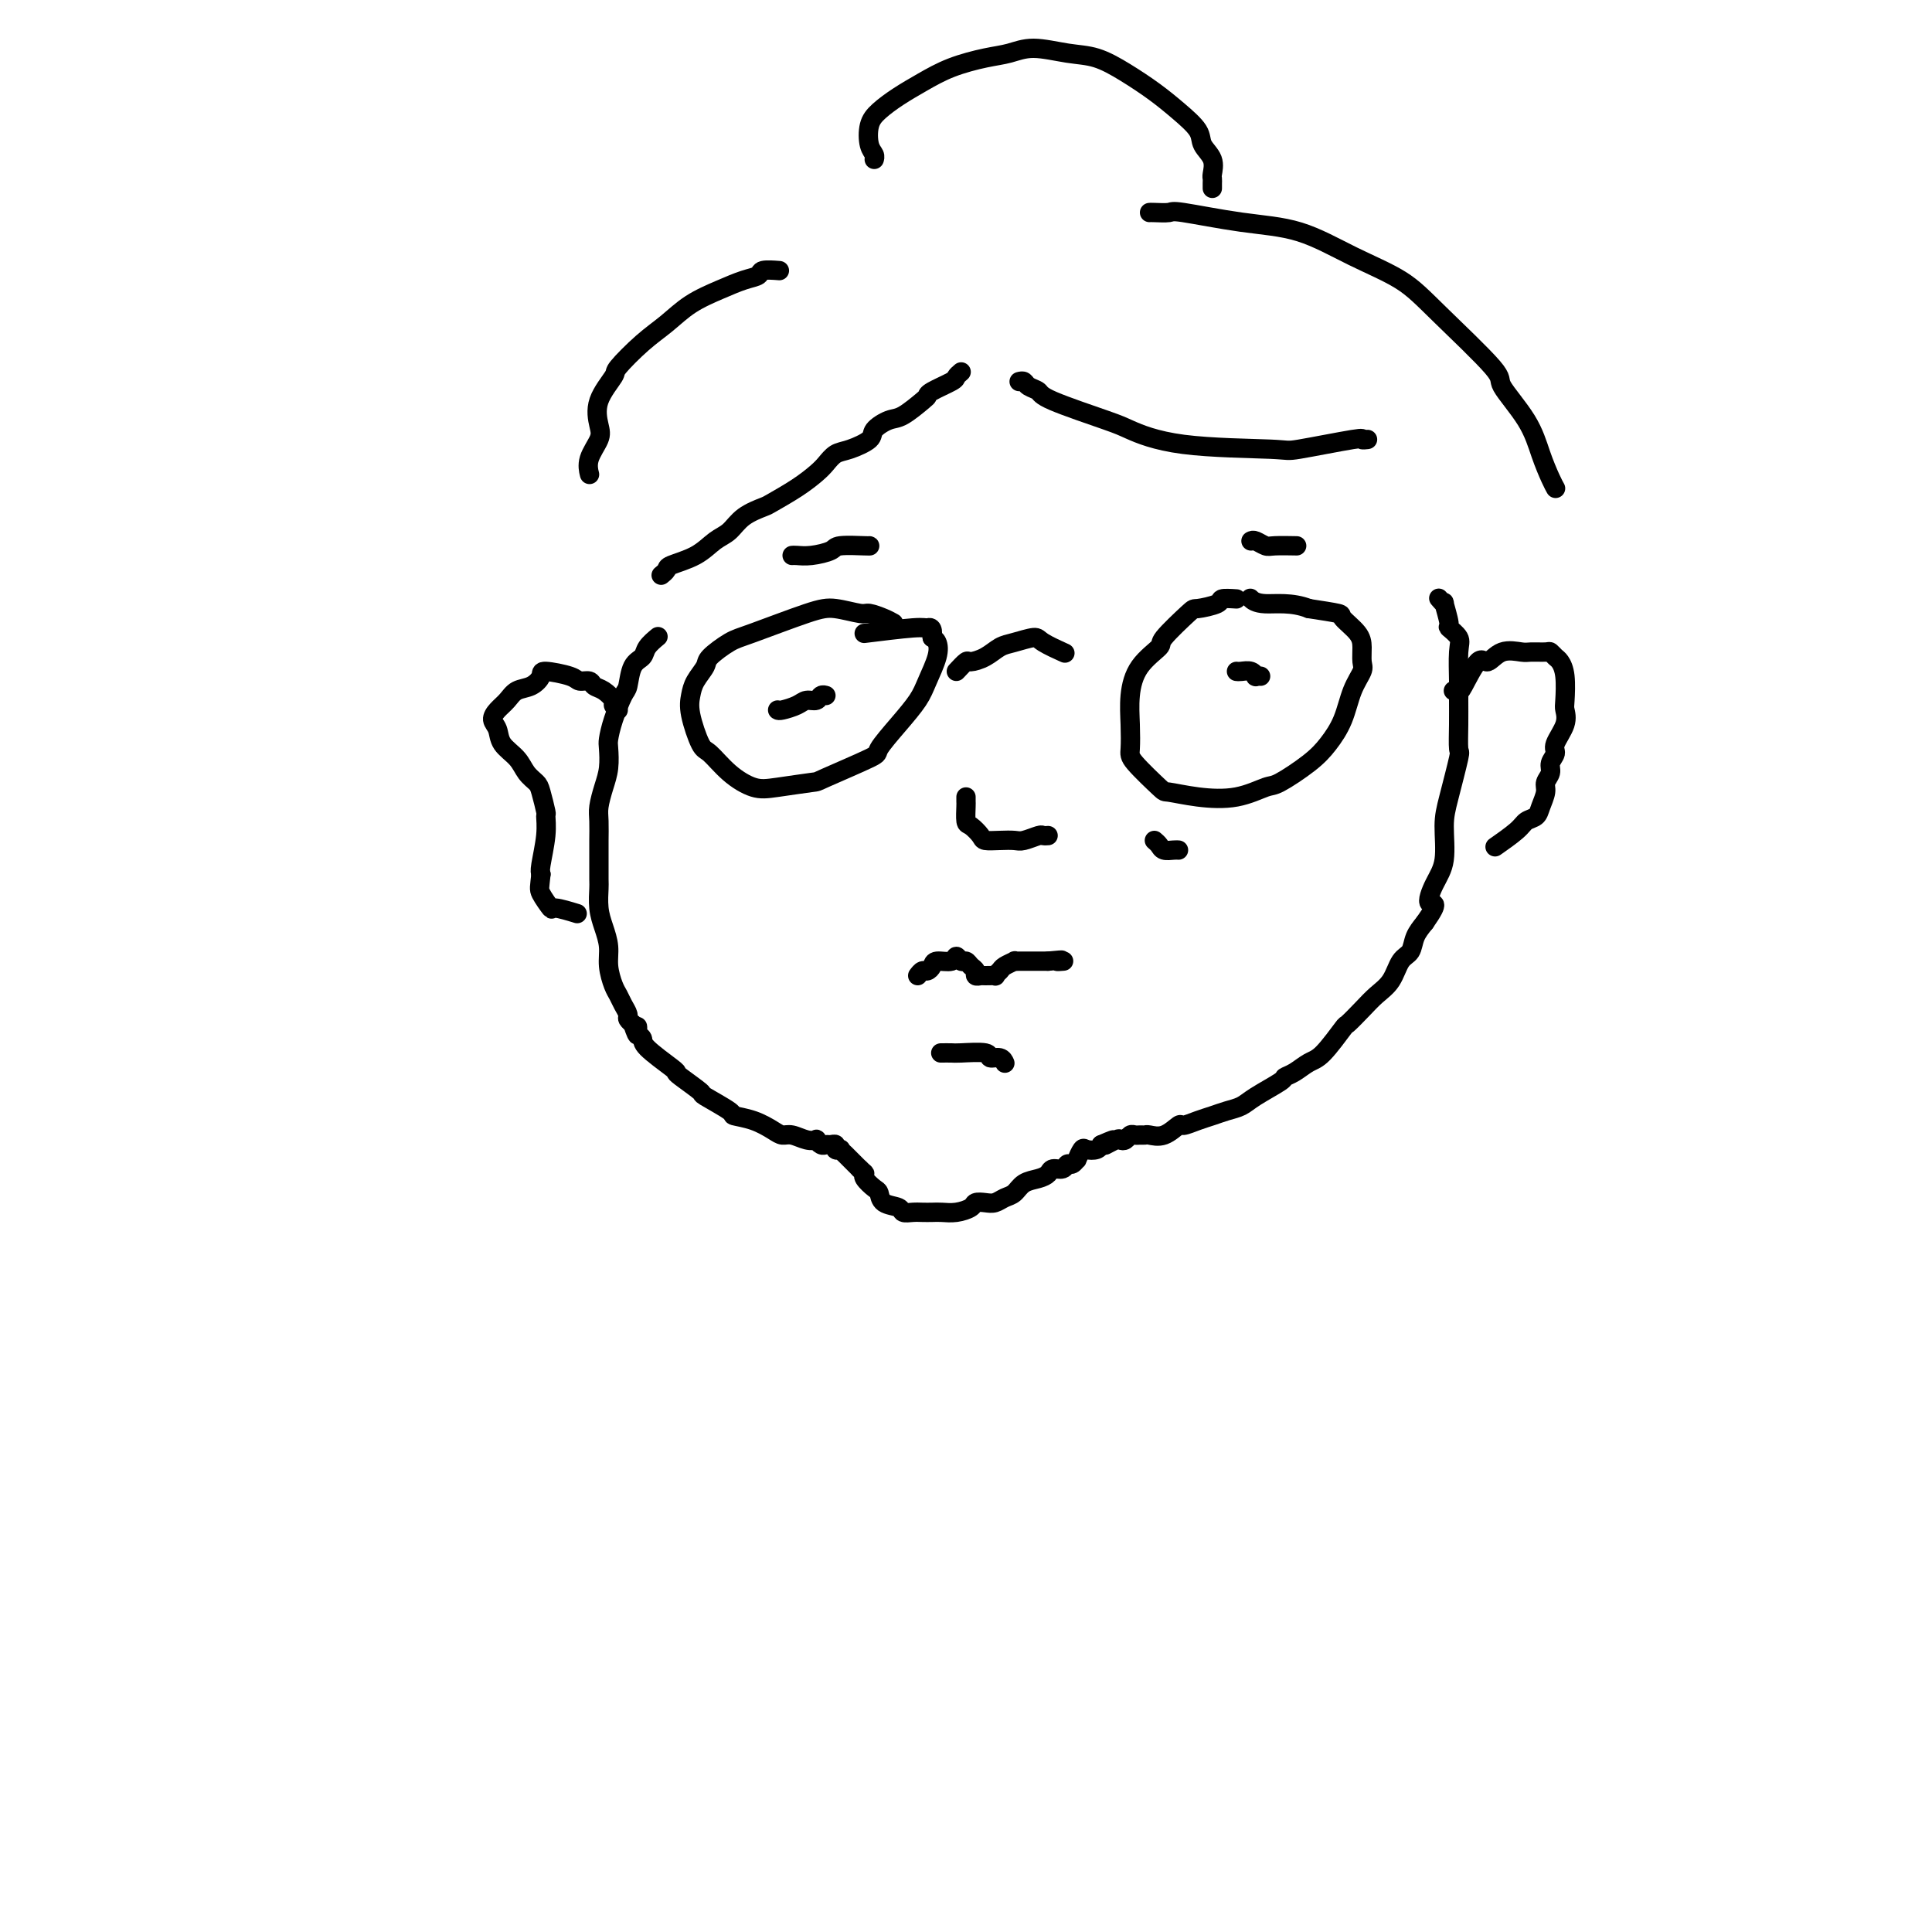 <svg viewBox='0 0 400 400' version='1.1' xmlns='http://www.w3.org/2000/svg' xmlns:xlink='http://www.w3.org/1999/xlink'><g fill='none' stroke='rgb(0,0,0)' stroke-width='4' stroke-linecap='round' stroke-linejoin='round'><path d='M136,132c0.211,-0.174 0.421,-0.348 0,0c-0.421,0.348 -1.474,1.217 -2,2c-0.526,0.783 -0.526,1.479 -1,2c-0.474,0.521 -1.423,0.868 -2,2c-0.577,1.132 -0.782,3.050 -1,4c-0.218,0.950 -0.450,0.932 -1,2c-0.550,1.068 -1.418,3.222 -2,5c-0.582,1.778 -0.878,3.179 -1,4c-0.122,0.821 -0.071,1.061 0,2c0.071,0.939 0.163,2.576 0,4c-0.163,1.424 -0.579,2.633 -1,4c-0.421,1.367 -0.845,2.892 -1,4c-0.155,1.108 -0.041,1.800 0,3c0.041,1.200 0.010,2.908 0,4c-0.010,1.092 -0.000,1.569 0,3c0.000,1.431 -0.010,3.817 0,5c0.010,1.183 0.040,1.162 0,2c-0.040,0.838 -0.151,2.536 0,4c0.151,1.464 0.565,2.696 1,4c0.435,1.304 0.890,2.681 1,4c0.110,1.319 -0.124,2.581 0,4c0.124,1.419 0.607,2.996 1,4c0.393,1.004 0.698,1.436 1,2c0.302,0.564 0.603,1.262 1,2c0.397,0.738 0.890,1.517 1,2c0.110,0.483 -0.163,0.668 0,1c0.163,0.332 0.761,0.809 1,1c0.239,0.191 0.120,0.095 0,0'/><path d='M131,212c1.305,3.952 1.067,1.833 1,1c-0.067,-0.833 0.038,-0.381 0,0c-0.038,0.381 -0.220,0.690 0,1c0.220,0.310 0.843,0.620 1,1c0.157,0.380 -0.153,0.831 1,2c1.153,1.169 3.768,3.057 5,4c1.232,0.943 1.081,0.943 1,1c-0.081,0.057 -0.091,0.172 1,1c1.091,0.828 3.285,2.367 4,3c0.715,0.633 -0.047,0.358 1,1c1.047,0.642 3.905,2.200 5,3c1.095,0.800 0.428,0.840 1,1c0.572,0.160 2.383,0.439 4,1c1.617,0.561 3.040,1.405 4,2c0.960,0.595 1.458,0.943 2,1c0.542,0.057 1.129,-0.177 2,0c0.871,0.177 2.026,0.765 3,1c0.974,0.235 1.766,0.116 2,0c0.234,-0.116 -0.091,-0.228 0,0c0.091,0.228 0.598,0.797 1,1c0.402,0.203 0.700,0.041 1,0c0.300,-0.041 0.601,0.041 1,0c0.399,-0.041 0.895,-0.203 1,0c0.105,0.203 -0.183,0.772 0,1c0.183,0.228 0.837,0.117 1,0c0.163,-0.117 -0.163,-0.239 0,0c0.163,0.239 0.817,0.837 1,1c0.183,0.163 -0.106,-0.111 0,0c0.106,0.111 0.605,0.607 1,1c0.395,0.393 0.684,0.684 1,1c0.316,0.316 0.658,0.658 1,1'/><path d='M178,242c1.028,0.970 1.100,0.894 1,1c-0.100,0.106 -0.370,0.395 0,1c0.370,0.605 1.380,1.525 2,2c0.620,0.475 0.852,0.506 1,1c0.148,0.494 0.214,1.453 1,2c0.786,0.547 2.294,0.683 3,1c0.706,0.317 0.611,0.817 1,1c0.389,0.183 1.261,0.050 2,0c0.739,-0.050 1.343,-0.016 2,0c0.657,0.016 1.365,0.015 2,0c0.635,-0.015 1.195,-0.043 2,0c0.805,0.043 1.854,0.156 3,0c1.146,-0.156 2.390,-0.581 3,-1c0.610,-0.419 0.586,-0.832 1,-1c0.414,-0.168 1.265,-0.090 2,0c0.735,0.090 1.355,0.193 2,0c0.645,-0.193 1.314,-0.681 2,-1c0.686,-0.319 1.387,-0.468 2,-1c0.613,-0.532 1.138,-1.448 2,-2c0.862,-0.552 2.062,-0.740 3,-1c0.938,-0.260 1.613,-0.590 2,-1c0.387,-0.410 0.486,-0.899 1,-1c0.514,-0.101 1.443,0.185 2,0c0.557,-0.185 0.741,-0.842 1,-1c0.259,-0.158 0.593,0.182 1,0c0.407,-0.182 0.886,-0.885 1,-1c0.114,-0.115 -0.138,0.359 0,0c0.138,-0.359 0.666,-1.550 1,-2c0.334,-0.450 0.475,-0.160 1,0c0.525,0.160 1.436,0.188 2,0c0.564,-0.188 0.782,-0.594 1,-1'/><path d='M228,237c4.759,-2.106 1.656,-0.372 1,0c-0.656,0.372 1.134,-0.618 2,-1c0.866,-0.382 0.809,-0.155 1,0c0.191,0.155 0.629,0.238 1,0c0.371,-0.238 0.675,-0.796 1,-1c0.325,-0.204 0.670,-0.052 1,0c0.330,0.052 0.646,0.006 1,0c0.354,-0.006 0.748,0.027 1,0c0.252,-0.027 0.364,-0.115 1,0c0.636,0.115 1.797,0.434 3,0c1.203,-0.434 2.446,-1.622 3,-2c0.554,-0.378 0.417,0.054 1,0c0.583,-0.054 1.886,-0.594 3,-1c1.114,-0.406 2.040,-0.680 3,-1c0.960,-0.320 1.955,-0.688 3,-1c1.045,-0.312 2.142,-0.569 3,-1c0.858,-0.431 1.479,-1.036 3,-2c1.521,-0.964 3.942,-2.285 5,-3c1.058,-0.715 0.753,-0.823 1,-1c0.247,-0.177 1.044,-0.423 2,-1c0.956,-0.577 2.069,-1.484 3,-2c0.931,-0.516 1.680,-0.641 3,-2c1.320,-1.359 3.211,-3.951 4,-5c0.789,-1.049 0.476,-0.554 1,-1c0.524,-0.446 1.885,-1.834 3,-3c1.115,-1.166 1.986,-2.111 3,-3c1.014,-0.889 2.172,-1.722 3,-3c0.828,-1.278 1.325,-3.002 2,-4c0.675,-0.998 1.528,-1.269 2,-2c0.472,-0.731 0.563,-1.923 1,-3c0.437,-1.077 1.218,-2.038 2,-3'/><path d='M295,191c3.448,-4.896 1.567,-3.634 1,-4c-0.567,-0.366 0.181,-2.358 1,-4c0.819,-1.642 1.708,-2.933 2,-5c0.292,-2.067 -0.013,-4.908 0,-7c0.013,-2.092 0.343,-3.435 1,-6c0.657,-2.565 1.640,-6.354 2,-8c0.360,-1.646 0.096,-1.151 0,-2c-0.096,-0.849 -0.024,-3.042 0,-5c0.024,-1.958 -0.002,-3.681 0,-5c0.002,-1.319 0.030,-2.234 0,-4c-0.030,-1.766 -0.117,-4.383 0,-6c0.117,-1.617 0.439,-2.232 0,-3c-0.439,-0.768 -1.638,-1.688 -2,-2c-0.362,-0.312 0.113,-0.017 0,-1c-0.113,-0.983 -0.814,-3.243 -1,-4c-0.186,-0.757 0.142,-0.012 0,0c-0.142,0.012 -0.755,-0.711 -1,-1c-0.245,-0.289 -0.123,-0.145 0,0'/><path d='M256,124c-1.271,-0.081 -2.541,-0.162 -3,0c-0.459,0.162 -0.105,0.566 -1,1c-0.895,0.434 -3.037,0.897 -4,1c-0.963,0.103 -0.745,-0.155 -2,1c-1.255,1.155 -3.983,3.721 -5,5c-1.017,1.279 -0.325,1.270 -1,2c-0.675,0.730 -2.718,2.198 -4,4c-1.282,1.802 -1.804,3.937 -2,6c-0.196,2.063 -0.067,4.055 0,6c0.067,1.945 0.073,3.845 0,5c-0.073,1.155 -0.223,1.565 1,3c1.223,1.435 3.819,3.894 5,5c1.181,1.106 0.946,0.860 2,1c1.054,0.140 3.398,0.667 6,1c2.602,0.333 5.462,0.474 8,0c2.538,-0.474 4.753,-1.563 6,-2c1.247,-0.437 1.527,-0.223 3,-1c1.473,-0.777 4.139,-2.544 6,-4c1.861,-1.456 2.915,-2.602 4,-4c1.085,-1.398 2.200,-3.049 3,-5c0.800,-1.951 1.286,-4.202 2,-6c0.714,-1.798 1.658,-3.144 2,-4c0.342,-0.856 0.082,-1.224 0,-2c-0.082,-0.776 0.014,-1.962 0,-3c-0.014,-1.038 -0.138,-1.928 -1,-3c-0.862,-1.072 -2.463,-2.327 -3,-3c-0.537,-0.673 -0.011,-0.764 -1,-1c-0.989,-0.236 -3.495,-0.618 -6,-1'/><path d='M271,126c-3.560,-1.405 -6.958,-0.917 -9,-1c-2.042,-0.083 -2.726,-0.738 -3,-1c-0.274,-0.262 -0.137,-0.131 0,0'/><path d='M185,129c-0.533,-0.301 -1.066,-0.602 -2,-1c-0.934,-0.398 -2.270,-0.891 -3,-1c-0.730,-0.109 -0.854,0.168 -2,0c-1.146,-0.168 -3.313,-0.781 -5,-1c-1.687,-0.219 -2.895,-0.043 -6,1c-3.105,1.043 -8.107,2.954 -11,4c-2.893,1.046 -3.679,1.228 -5,2c-1.321,0.772 -3.179,2.136 -4,3c-0.821,0.864 -0.606,1.230 -1,2c-0.394,0.770 -1.397,1.944 -2,3c-0.603,1.056 -0.806,1.994 -1,3c-0.194,1.006 -0.380,2.081 0,4c0.380,1.919 1.325,4.683 2,6c0.675,1.317 1.078,1.186 2,2c0.922,0.814 2.361,2.572 4,4c1.639,1.428 3.477,2.526 5,3c1.523,0.474 2.731,0.323 5,0c2.269,-0.323 5.600,-0.819 7,-1c1.400,-0.181 0.868,-0.047 3,-1c2.132,-0.953 6.927,-2.995 9,-4c2.073,-1.005 1.424,-0.975 2,-2c0.576,-1.025 2.376,-3.104 4,-5c1.624,-1.896 3.073,-3.607 4,-5c0.927,-1.393 1.331,-2.466 2,-4c0.669,-1.534 1.603,-3.528 2,-5c0.397,-1.472 0.256,-2.420 0,-3c-0.256,-0.580 -0.628,-0.790 -1,-1'/><path d='M193,132c0.276,-2.448 -0.534,-2.069 -1,-2c-0.466,0.069 -0.587,-0.174 -3,0c-2.413,0.174 -7.118,0.764 -9,1c-1.882,0.236 -0.941,0.118 0,0'/><path d='M161,147c0.129,0.081 0.258,0.161 1,0c0.742,-0.161 2.097,-0.565 3,-1c0.903,-0.435 1.352,-0.901 2,-1c0.648,-0.099 1.493,0.169 2,0c0.507,-0.169 0.675,-0.776 1,-1c0.325,-0.224 0.807,-0.064 1,0c0.193,0.064 0.096,0.032 0,0'/><path d='M256,139c0.229,0.030 0.457,0.061 1,0c0.543,-0.061 1.400,-0.212 2,0c0.600,0.212 0.944,0.789 1,1c0.056,0.211 -0.177,0.057 0,0c0.177,-0.057 0.765,-0.016 1,0c0.235,0.016 0.118,0.008 0,0'/><path d='M259,112c0.225,-0.113 0.450,-0.226 1,0c0.550,0.226 1.426,0.793 2,1c0.574,0.207 0.847,0.056 2,0c1.153,-0.056 3.187,-0.016 4,0c0.813,0.016 0.407,0.008 0,0'/><path d='M180,113c0.109,0.022 0.219,0.044 -1,0c-1.219,-0.044 -3.766,-0.156 -5,0c-1.234,0.156 -1.154,0.578 -2,1c-0.846,0.422 -2.619,0.845 -4,1c-1.381,0.155 -2.372,0.042 -3,0c-0.628,-0.042 -0.894,-0.012 -1,0c-0.106,0.012 -0.053,0.006 0,0'/><path d='M199,77c-0.423,0.362 -0.846,0.725 -1,1c-0.154,0.275 -0.040,0.463 -1,1c-0.960,0.537 -2.994,1.424 -4,2c-1.006,0.576 -0.985,0.840 -1,1c-0.015,0.160 -0.067,0.217 -1,1c-0.933,0.783 -2.746,2.294 -4,3c-1.254,0.706 -1.950,0.608 -3,1c-1.050,0.392 -2.456,1.274 -3,2c-0.544,0.726 -0.228,1.296 -1,2c-0.772,0.704 -2.634,1.542 -4,2c-1.366,0.458 -2.236,0.536 -3,1c-0.764,0.464 -1.420,1.314 -2,2c-0.580,0.686 -1.082,1.208 -2,2c-0.918,0.792 -2.251,1.854 -4,3c-1.749,1.146 -3.913,2.375 -5,3c-1.087,0.625 -1.096,0.646 -2,1c-0.904,0.354 -2.701,1.040 -4,2c-1.299,0.960 -2.098,2.193 -3,3c-0.902,0.807 -1.906,1.187 -3,2c-1.094,0.813 -2.279,2.061 -4,3c-1.721,0.939 -3.977,1.571 -5,2c-1.023,0.429 -0.814,0.654 -1,1c-0.186,0.346 -0.767,0.813 -1,1c-0.233,0.187 -0.116,0.093 0,0'/><path d='M211,79c0.368,-0.091 0.735,-0.182 1,0c0.265,0.182 0.426,0.638 1,1c0.574,0.362 1.561,0.629 2,1c0.439,0.371 0.329,0.845 3,2c2.671,1.155 8.124,2.991 11,4c2.876,1.009 3.174,1.191 5,2c1.826,0.809 5.178,2.245 11,3c5.822,0.755 14.114,0.829 18,1c3.886,0.171 3.367,0.438 6,0c2.633,-0.438 8.417,-1.581 11,-2c2.583,-0.419 1.965,-0.113 2,0c0.035,0.113 0.724,0.032 1,0c0.276,-0.032 0.138,-0.016 0,0'/><path d='M238,44c0.097,-0.014 0.195,-0.028 1,0c0.805,0.028 2.318,0.100 3,0c0.682,-0.100 0.533,-0.370 3,0c2.467,0.370 7.548,1.379 12,2c4.452,0.621 8.273,0.853 12,2c3.727,1.147 7.358,3.209 11,5c3.642,1.791 7.293,3.309 10,5c2.707,1.691 4.468,3.553 8,7c3.532,3.447 8.834,8.478 11,11c2.166,2.522 1.197,2.536 2,4c0.803,1.464 3.378,4.378 5,7c1.622,2.622 2.290,4.950 3,7c0.710,2.050 1.460,3.821 2,5c0.540,1.179 0.868,1.765 1,2c0.132,0.235 0.066,0.117 0,0'/><path d='M251,39c-0.004,-0.321 -0.008,-0.641 0,-1c0.008,-0.359 0.030,-0.756 0,-1c-0.030,-0.244 -0.110,-0.336 0,-1c0.110,-0.664 0.412,-1.899 0,-3c-0.412,-1.101 -1.536,-2.069 -2,-3c-0.464,-0.931 -0.268,-1.826 -1,-3c-0.732,-1.174 -2.391,-2.629 -4,-4c-1.609,-1.371 -3.168,-2.659 -5,-4c-1.832,-1.341 -3.938,-2.734 -6,-4c-2.062,-1.266 -4.078,-2.403 -6,-3c-1.922,-0.597 -3.748,-0.652 -6,-1c-2.252,-0.348 -4.930,-0.988 -7,-1c-2.070,-0.012 -3.533,0.604 -5,1c-1.467,0.396 -2.938,0.570 -5,1c-2.062,0.430 -4.714,1.114 -7,2c-2.286,0.886 -4.207,1.974 -6,3c-1.793,1.026 -3.457,1.991 -5,3c-1.543,1.009 -2.963,2.064 -4,3c-1.037,0.936 -1.689,1.754 -2,3c-0.311,1.246 -0.279,2.922 0,4c0.279,1.078 0.806,1.560 1,2c0.194,0.440 0.055,0.840 0,1c-0.055,0.160 -0.028,0.080 0,0'/><path d='M161,56c0.326,0.025 0.652,0.051 0,0c-0.652,-0.051 -2.280,-0.177 -3,0c-0.720,0.177 -0.530,0.659 -1,1c-0.470,0.341 -1.600,0.543 -3,1c-1.400,0.457 -3.069,1.170 -5,2c-1.931,0.830 -4.122,1.777 -6,3c-1.878,1.223 -3.443,2.720 -5,4c-1.557,1.280 -3.108,2.342 -5,4c-1.892,1.658 -4.127,3.913 -5,5c-0.873,1.087 -0.385,1.007 -1,2c-0.615,0.993 -2.333,3.058 -3,5c-0.667,1.942 -0.284,3.761 0,5c0.284,1.239 0.468,1.899 0,3c-0.468,1.101 -1.587,2.643 -2,4c-0.413,1.357 -0.118,2.531 0,3c0.118,0.469 0.059,0.235 0,0'/><path d='M200,165c-0.004,0.396 -0.008,0.792 0,1c0.008,0.208 0.028,0.227 0,1c-0.028,0.773 -0.104,2.298 0,3c0.104,0.702 0.388,0.580 1,1c0.612,0.420 1.552,1.381 2,2c0.448,0.619 0.404,0.894 1,1c0.596,0.106 1.833,0.042 3,0c1.167,-0.042 2.264,-0.064 3,0c0.736,0.064 1.112,0.213 2,0c0.888,-0.213 2.290,-0.789 3,-1c0.710,-0.211 0.730,-0.057 1,0c0.270,0.057 0.792,0.016 1,0c0.208,-0.016 0.104,-0.008 0,0'/><path d='M198,139c0.803,-0.861 1.606,-1.722 2,-2c0.394,-0.278 0.379,0.026 1,0c0.621,-0.026 1.879,-0.383 3,-1c1.121,-0.617 2.105,-1.492 3,-2c0.895,-0.508 1.701,-0.647 3,-1c1.299,-0.353 3.090,-0.919 4,-1c0.910,-0.081 0.937,0.324 2,1c1.063,0.676 3.161,1.622 4,2c0.839,0.378 0.420,0.189 0,0'/><path d='M190,202c0.338,-0.444 0.675,-0.888 1,-1c0.325,-0.112 0.636,0.109 1,0c0.364,-0.109 0.780,-0.547 1,-1c0.220,-0.453 0.244,-0.921 1,-1c0.756,-0.079 2.244,0.231 3,0c0.756,-0.231 0.781,-1.001 1,-1c0.219,0.001 0.632,0.775 1,1c0.368,0.225 0.690,-0.097 1,0c0.310,0.097 0.606,0.615 1,1c0.394,0.385 0.884,0.639 1,1c0.116,0.361 -0.142,0.830 0,1c0.142,0.170 0.682,0.043 1,0c0.318,-0.043 0.412,-0.000 1,0c0.588,0.000 1.668,-0.042 2,0c0.332,0.042 -0.084,0.169 0,0c0.084,-0.169 0.667,-0.634 1,-1c0.333,-0.366 0.414,-0.634 1,-1c0.586,-0.366 1.676,-0.830 2,-1c0.324,-0.170 -0.118,-0.046 0,0c0.118,0.046 0.797,0.012 1,0c0.203,-0.012 -0.069,-0.003 0,0c0.069,0.003 0.480,0.001 1,0c0.520,-0.001 1.149,-0.000 2,0c0.851,0.000 1.926,0.000 3,0'/><path d='M217,199c4.571,-0.464 2.500,-0.125 2,0c-0.500,0.125 0.571,0.036 1,0c0.429,-0.036 0.214,-0.018 0,0'/><path d='M195,218c-0.205,0.002 -0.411,0.005 0,0c0.411,-0.005 1.437,-0.016 2,0c0.563,0.016 0.662,0.061 2,0c1.338,-0.061 3.914,-0.226 5,0c1.086,0.226 0.683,0.844 1,1c0.317,0.156 1.355,-0.150 2,0c0.645,0.150 0.899,0.757 1,1c0.101,0.243 0.051,0.121 0,0'/><path d='M301,143c0.028,-0.003 0.056,-0.006 0,0c-0.056,0.006 -0.195,0.022 0,0c0.195,-0.022 0.725,-0.080 1,0c0.275,0.080 0.294,0.298 1,-1c0.706,-1.298 2.099,-4.113 3,-5c0.901,-0.887 1.310,0.155 2,0c0.690,-0.155 1.662,-1.506 3,-2c1.338,-0.494 3.041,-0.129 4,0c0.959,0.129 1.174,0.022 2,0c0.826,-0.022 2.264,0.039 3,0c0.736,-0.039 0.772,-0.179 1,0c0.228,0.179 0.649,0.677 1,1c0.351,0.323 0.632,0.473 1,1c0.368,0.527 0.823,1.433 1,3c0.177,1.567 0.077,3.795 0,5c-0.077,1.205 -0.130,1.387 0,2c0.130,0.613 0.442,1.659 0,3c-0.442,1.341 -1.639,2.978 -2,4c-0.361,1.022 0.114,1.427 0,2c-0.114,0.573 -0.819,1.312 -1,2c-0.181,0.688 0.160,1.326 0,2c-0.160,0.674 -0.820,1.384 -1,2c-0.180,0.616 0.120,1.136 0,2c-0.120,0.864 -0.660,2.071 -1,3c-0.340,0.929 -0.481,1.580 -1,2c-0.519,0.420 -1.418,0.607 -2,1c-0.582,0.393 -0.849,0.990 -2,2c-1.151,1.010 -3.186,2.431 -4,3c-0.814,0.569 -0.407,0.284 0,0'/><path d='M128,147c-0.468,-0.364 -0.936,-0.728 -1,-1c-0.064,-0.272 0.277,-0.450 0,-1c-0.277,-0.550 -1.173,-1.470 -2,-2c-0.827,-0.530 -1.585,-0.668 -2,-1c-0.415,-0.332 -0.488,-0.858 -1,-1c-0.512,-0.142 -1.463,0.098 -2,0c-0.537,-0.098 -0.661,-0.536 -2,-1c-1.339,-0.464 -3.891,-0.956 -5,-1c-1.109,-0.044 -0.773,0.358 -1,1c-0.227,0.642 -1.018,1.523 -2,2c-0.982,0.477 -2.154,0.550 -3,1c-0.846,0.450 -1.364,1.278 -2,2c-0.636,0.722 -1.390,1.337 -2,2c-0.610,0.663 -1.076,1.374 -1,2c0.076,0.626 0.692,1.165 1,2c0.308,0.835 0.306,1.964 1,3c0.694,1.036 2.085,1.977 3,3c0.915,1.023 1.355,2.128 2,3c0.645,0.872 1.494,1.511 2,2c0.506,0.489 0.668,0.828 1,2c0.332,1.172 0.835,3.179 1,4c0.165,0.821 -0.007,0.457 0,1c0.007,0.543 0.194,1.992 0,4c-0.194,2.008 -0.770,4.574 -1,6c-0.230,1.426 -0.115,1.713 0,2'/><path d='M112,181c-0.277,2.731 -0.469,3.058 0,4c0.469,0.942 1.600,2.500 2,3c0.400,0.500 0.069,-0.058 1,0c0.931,0.058 3.123,0.731 4,1c0.877,0.269 0.438,0.135 0,0'/><path d='M239,174c0.362,0.309 0.724,0.619 1,1c0.276,0.381 0.466,0.834 1,1c0.534,0.166 1.413,0.045 2,0c0.587,-0.045 0.882,-0.013 1,0c0.118,0.013 0.059,0.006 0,0'/></g>
</svg>